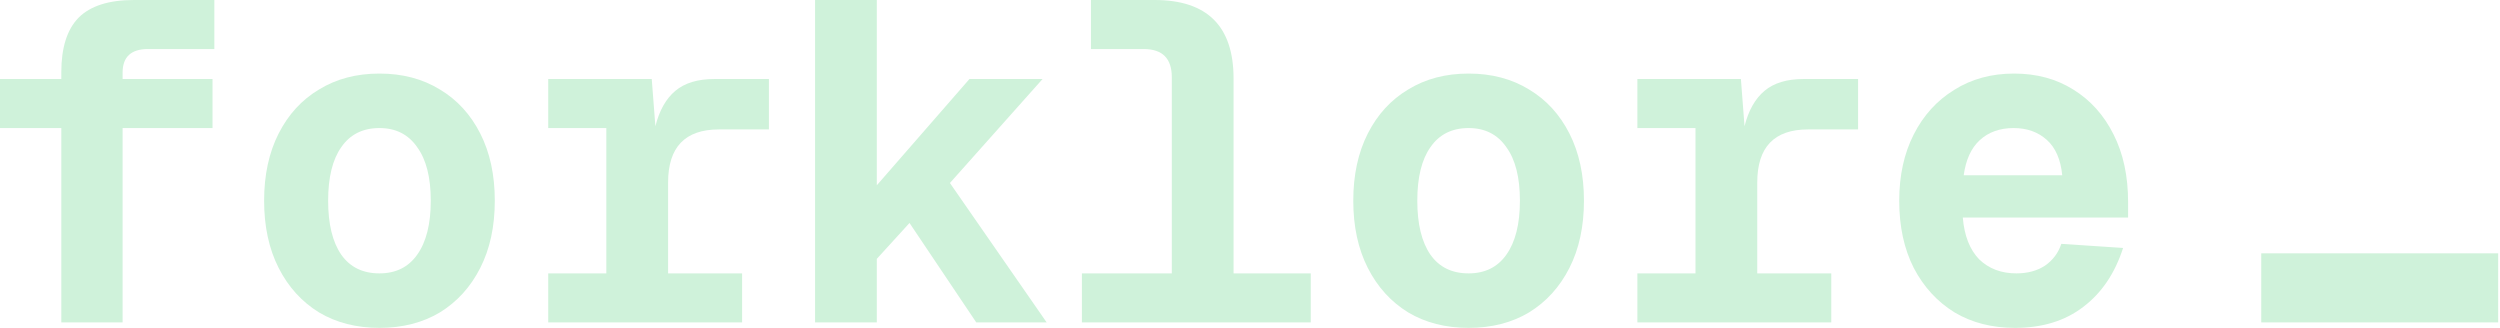<svg width="122" height="16" viewBox="0 0 122 16" fill="none" xmlns="http://www.w3.org/2000/svg">
<g clip-path="url(#clip0_118_216)">
<path d="M98.333 16C97.21 16 96.227 15.749 95.385 15.247C94.543 14.729 93.878 14.006 93.391 13.075C92.918 12.144 92.682 11.051 92.682 9.795C92.682 8.569 92.918 7.49 93.391 6.56C93.864 5.629 94.521 4.905 95.363 4.388C96.205 3.856 97.18 3.59 98.288 3.59C99.382 3.59 100.342 3.849 101.169 4.366C102.011 4.883 102.669 5.614 103.141 6.56C103.614 7.49 103.851 8.591 103.851 9.862V10.615H95.784C95.858 11.501 96.124 12.181 96.582 12.654C97.055 13.112 97.66 13.341 98.399 13.341C98.946 13.341 99.411 13.215 99.795 12.964C100.179 12.698 100.445 12.344 100.593 11.9L103.607 12.1C103.208 13.341 102.558 14.301 101.657 14.981C100.77 15.66 99.662 16 98.333 16ZM95.829 8.554H100.637C100.563 7.786 100.312 7.21 99.884 6.826C99.455 6.441 98.916 6.249 98.266 6.249C97.587 6.249 97.032 6.449 96.604 6.848C96.19 7.232 95.932 7.801 95.829 8.554Z" fill="#CFF2DA"/>
<path d="M79.904 15.734V13.341H82.74V6.249H79.904V3.856H84.956L85.133 6.161C85.326 5.392 85.651 4.816 86.109 4.432C86.567 4.048 87.202 3.856 88.014 3.856H90.674V6.316H88.236C86.581 6.316 85.754 7.18 85.754 8.909V13.341H89.366V15.734H79.904Z" fill="#CFF2DA"/>
<path d="M71.668 16C70.546 16 69.563 15.749 68.721 15.247C67.879 14.729 67.222 14.006 66.749 13.075C66.276 12.144 66.04 11.051 66.04 9.795C66.04 8.539 66.276 7.446 66.749 6.515C67.222 5.585 67.879 4.868 68.721 4.366C69.563 3.849 70.546 3.59 71.668 3.59C72.791 3.59 73.774 3.849 74.616 4.366C75.458 4.868 76.115 5.585 76.588 6.515C77.061 7.446 77.297 8.539 77.297 9.795C77.297 11.051 77.061 12.144 76.588 13.075C76.115 14.006 75.458 14.729 74.616 15.247C73.774 15.749 72.791 16 71.668 16ZM71.668 13.341C72.466 13.341 73.079 13.038 73.508 12.432C73.951 11.812 74.172 10.933 74.172 9.795C74.172 8.657 73.951 7.786 73.508 7.18C73.079 6.56 72.466 6.249 71.668 6.249C70.856 6.249 70.235 6.56 69.807 7.18C69.378 7.786 69.164 8.657 69.164 9.795C69.164 10.933 69.378 11.812 69.807 12.432C70.235 13.038 70.856 13.341 71.668 13.341Z" fill="#CFF2DA"/>
<path d="M52.796 15.734V13.341H57.184V3.767C57.184 2.851 56.726 2.393 55.81 2.393H53.239V0H56.342C58.913 0 60.198 1.278 60.198 3.834V13.341H63.965V15.734H52.796Z" fill="#CFF2DA"/>
<path d="M39.775 15.734V0H42.788V9.042L47.309 3.856H50.877L46.356 8.931L51.077 15.734H47.642L44.384 10.881L42.788 12.632V15.734H39.775Z" fill="#CFF2DA"/>
<path d="M26.753 15.734V13.341H29.589V6.249H26.753V3.856H31.805L31.983 6.161C32.175 5.392 32.5 4.816 32.958 4.432C33.416 4.048 34.051 3.856 34.864 3.856H37.523V6.316H35.085C33.431 6.316 32.603 7.18 32.603 8.909V13.341H36.215V15.734H26.753Z" fill="#CFF2DA"/>
<path d="M18.517 16C17.395 16 16.412 15.749 15.57 15.247C14.728 14.729 14.071 14.006 13.598 13.075C13.125 12.144 12.889 11.051 12.889 9.795C12.889 8.539 13.125 7.446 13.598 6.515C14.071 5.585 14.728 4.868 15.57 4.366C16.412 3.849 17.395 3.59 18.517 3.59C19.64 3.59 20.623 3.849 21.465 4.366C22.307 4.868 22.964 5.585 23.437 6.515C23.91 7.446 24.146 8.539 24.146 9.795C24.146 11.051 23.91 12.144 23.437 13.075C22.964 14.006 22.307 14.729 21.465 15.247C20.623 15.749 19.64 16 18.517 16ZM18.517 13.341C19.315 13.341 19.928 13.038 20.357 12.432C20.8 11.812 21.022 10.933 21.022 9.795C21.022 8.657 20.8 7.786 20.357 7.18C19.928 6.56 19.315 6.249 18.517 6.249C17.705 6.249 17.084 6.56 16.656 7.18C16.227 7.786 16.013 8.657 16.013 9.795C16.013 10.933 16.227 11.812 16.656 12.432C17.084 13.038 17.705 13.341 18.517 13.341Z" fill="#CFF2DA"/>
<path d="M2.992 15.734V6.249H0V3.856H2.992V3.524C2.992 2.327 3.272 1.44 3.834 0.864C4.41 0.288 5.311 0 6.537 0H10.46V2.393H7.224C6.397 2.393 5.983 2.777 5.983 3.546V3.856H10.371V6.249H5.983V15.734H2.992Z" fill="#CFF2DA"/>
<rect x="110.349" y="12.362" width="11.562" height="3.372" fill="#CFF2DA"/>
</g>
<defs>
<clipPath id="clip0_118_216">
<rect width="121.911" height="16" fill="white"/>
</clipPath>
</defs>
</svg>
